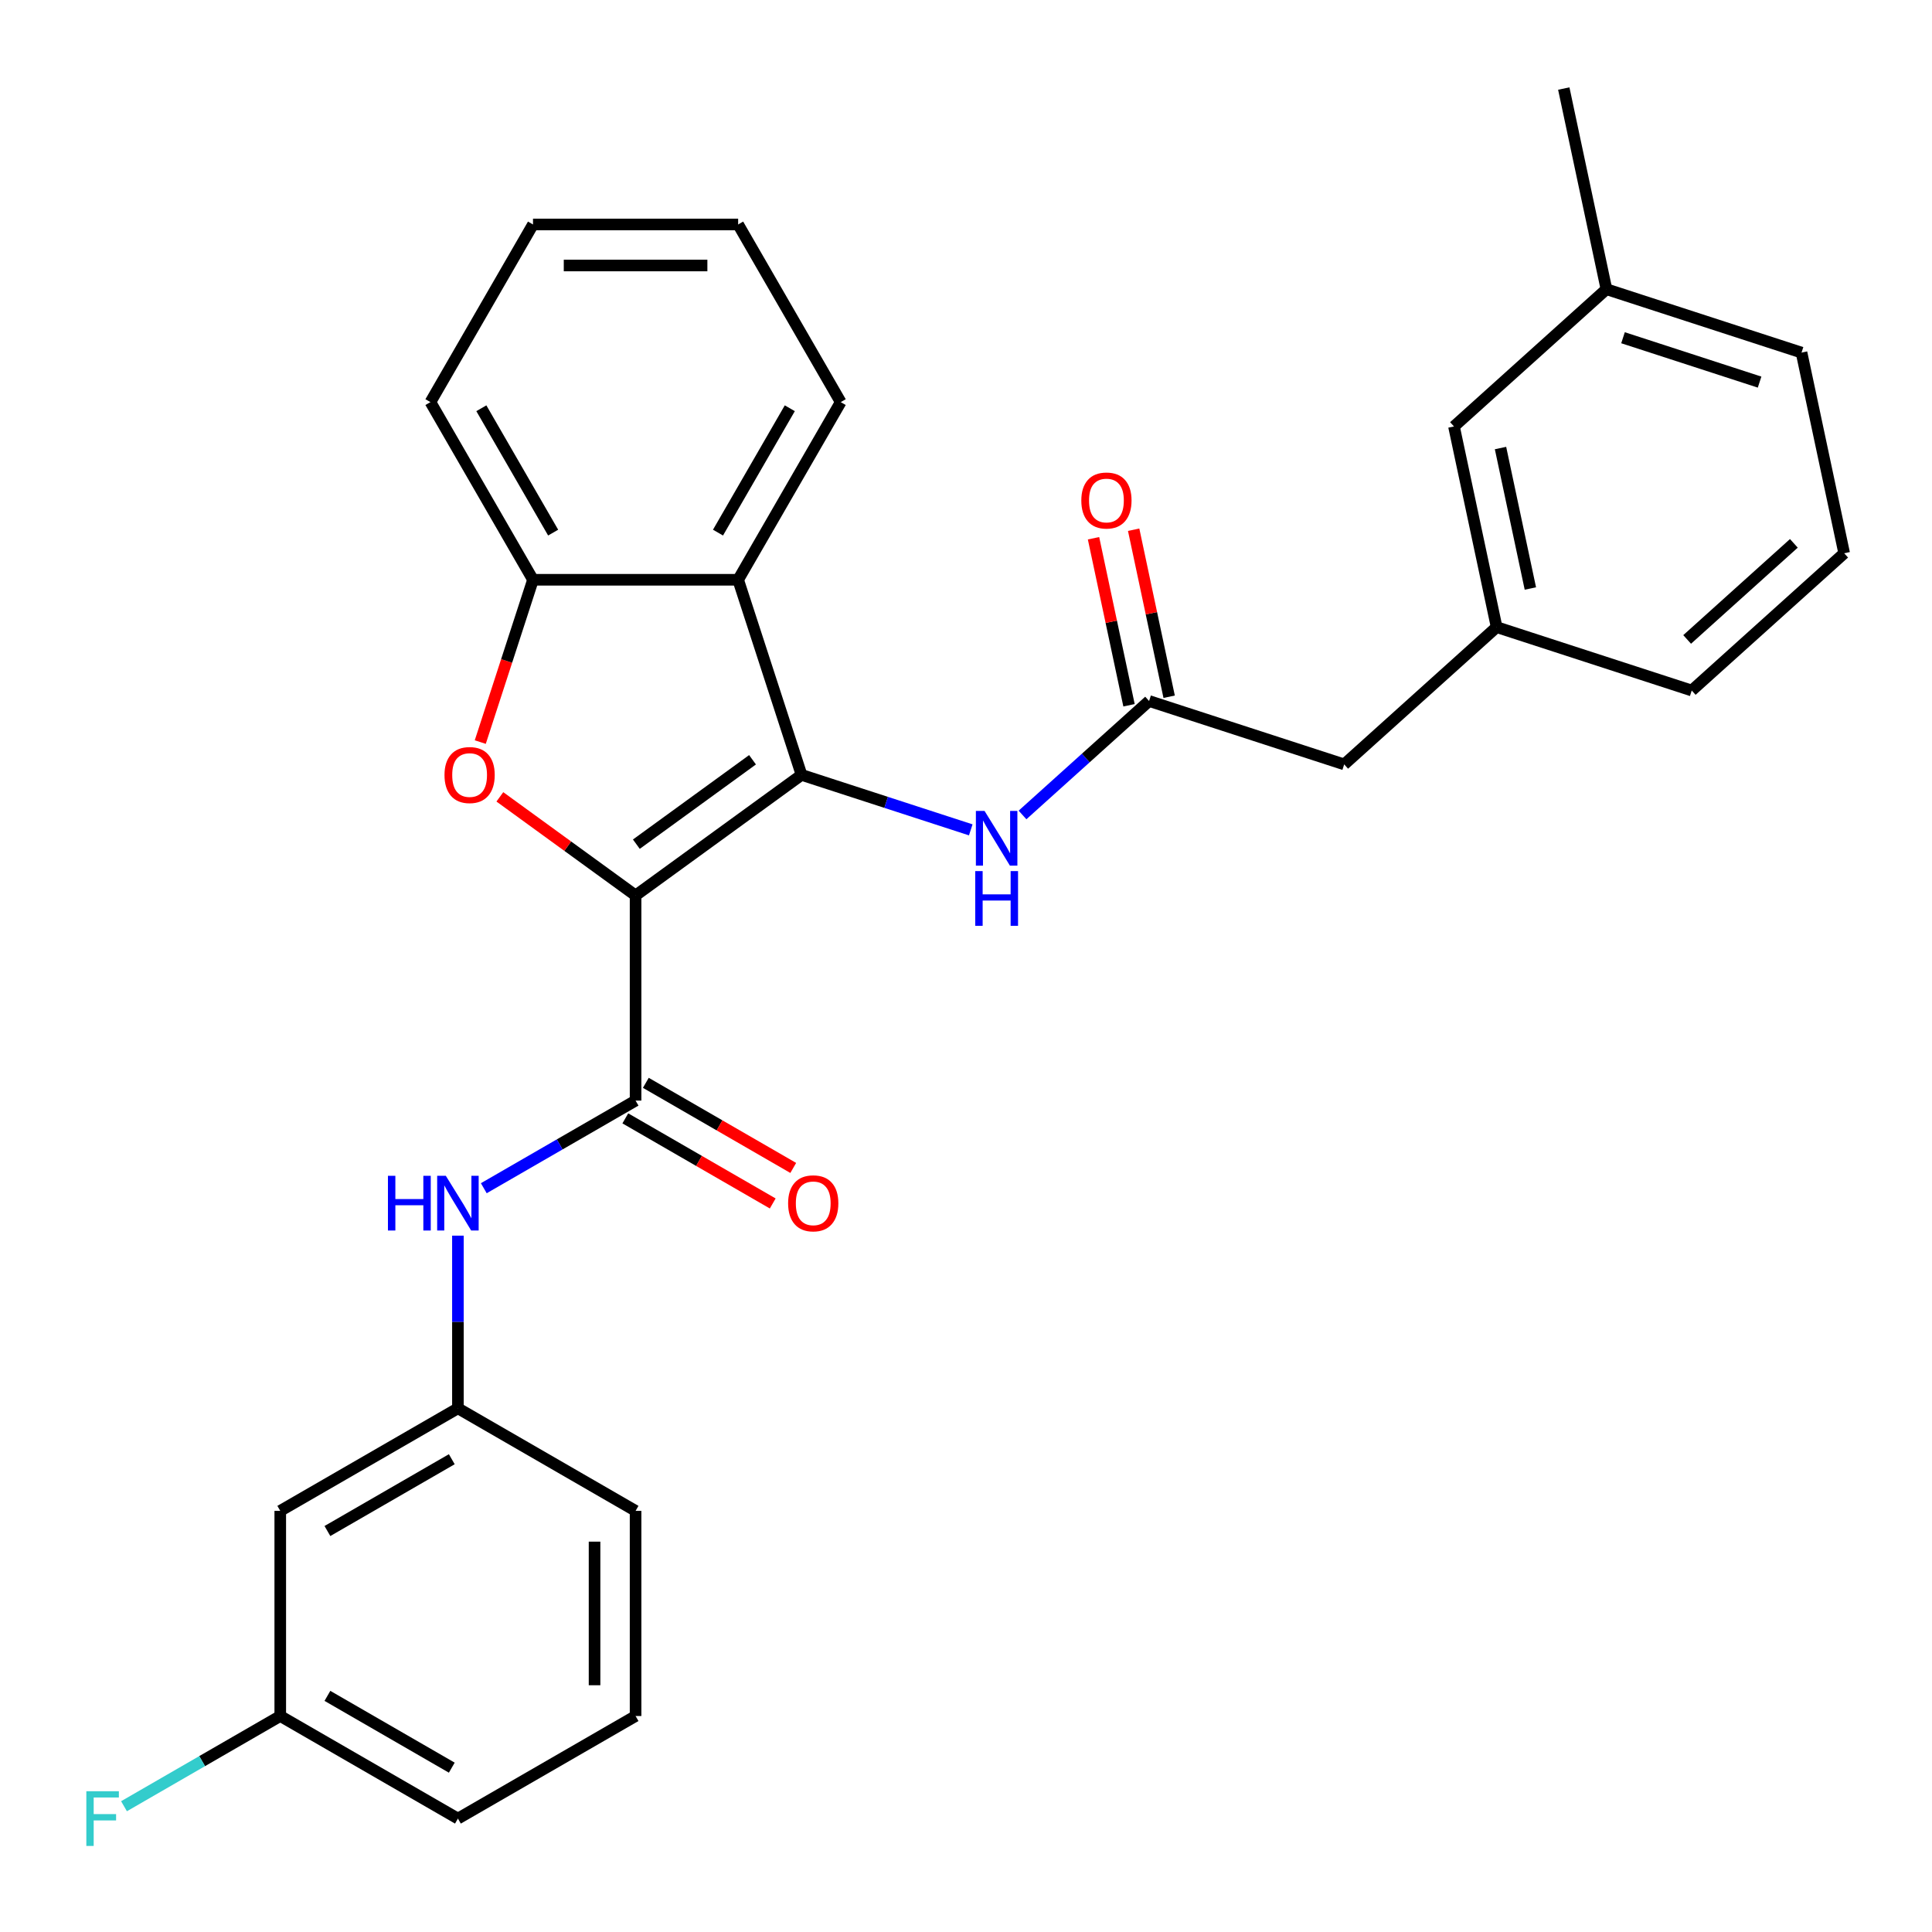 <?xml version='1.0' encoding='iso-8859-1'?>
<svg version='1.1' baseProfile='full'
              xmlns='http://www.w3.org/2000/svg'
                      xmlns:rdkit='http://www.rdkit.org/xml'
                      xmlns:xlink='http://www.w3.org/1999/xlink'
                  xml:space='preserve'
width='1000px' height='1000px' viewBox='0 0 1000 1000'>
<!-- END OF HEADER -->
<rect style='opacity:1.0;fill:#FFFFFF;stroke:none' width='1000' height='1000' x='0' y='0'> </rect>
<path class='bond-0' d='M 328.973,463.485 L 414.874,401.074' style='fill:none;fill-rule:evenodd;stroke:#000000;stroke-width:6px;stroke-linecap:butt;stroke-linejoin:miter;stroke-opacity:1' />
<path class='bond-0' d='M 329.376,436.943 L 389.507,393.256' style='fill:none;fill-rule:evenodd;stroke:#000000;stroke-width:6px;stroke-linecap:butt;stroke-linejoin:miter;stroke-opacity:1' />
<path class='bond-1' d='M 328.973,463.485 L 293.849,437.967' style='fill:none;fill-rule:evenodd;stroke:#000000;stroke-width:6px;stroke-linecap:butt;stroke-linejoin:miter;stroke-opacity:1' />
<path class='bond-1' d='M 293.849,437.967 L 258.726,412.448' style='fill:none;fill-rule:evenodd;stroke:#FF0000;stroke-width:6px;stroke-linecap:butt;stroke-linejoin:miter;stroke-opacity:1' />
<path class='bond-2' d='M 328.973,463.485 L 328.973,569.665' style='fill:none;fill-rule:evenodd;stroke:#000000;stroke-width:6px;stroke-linecap:butt;stroke-linejoin:miter;stroke-opacity:1' />
<path class='bond-3' d='M 414.874,401.074 L 382.063,300.091' style='fill:none;fill-rule:evenodd;stroke:#000000;stroke-width:6px;stroke-linecap:butt;stroke-linejoin:miter;stroke-opacity:1' />
<path class='bond-5' d='M 414.874,401.074 L 458.668,415.304' style='fill:none;fill-rule:evenodd;stroke:#000000;stroke-width:6px;stroke-linecap:butt;stroke-linejoin:miter;stroke-opacity:1' />
<path class='bond-5' d='M 458.668,415.304 L 502.463,429.534' style='fill:none;fill-rule:evenodd;stroke:#0000FF;stroke-width:6px;stroke-linecap:butt;stroke-linejoin:miter;stroke-opacity:1' />
<path class='bond-4' d='M 248.586,384.1 L 262.234,342.095' style='fill:none;fill-rule:evenodd;stroke:#FF0000;stroke-width:6px;stroke-linecap:butt;stroke-linejoin:miter;stroke-opacity:1' />
<path class='bond-4' d='M 262.234,342.095 L 275.882,300.091' style='fill:none;fill-rule:evenodd;stroke:#000000;stroke-width:6px;stroke-linecap:butt;stroke-linejoin:miter;stroke-opacity:1' />
<path class='bond-6' d='M 328.973,569.665 L 289.692,592.344' style='fill:none;fill-rule:evenodd;stroke:#000000;stroke-width:6px;stroke-linecap:butt;stroke-linejoin:miter;stroke-opacity:1' />
<path class='bond-6' d='M 289.692,592.344 L 250.412,615.022' style='fill:none;fill-rule:evenodd;stroke:#0000FF;stroke-width:6px;stroke-linecap:butt;stroke-linejoin:miter;stroke-opacity:1' />
<path class='bond-8' d='M 323.664,578.861 L 361.814,600.887' style='fill:none;fill-rule:evenodd;stroke:#000000;stroke-width:6px;stroke-linecap:butt;stroke-linejoin:miter;stroke-opacity:1' />
<path class='bond-8' d='M 361.814,600.887 L 399.964,622.913' style='fill:none;fill-rule:evenodd;stroke:#FF0000;stroke-width:6px;stroke-linecap:butt;stroke-linejoin:miter;stroke-opacity:1' />
<path class='bond-8' d='M 334.282,560.47 L 372.432,582.496' style='fill:none;fill-rule:evenodd;stroke:#000000;stroke-width:6px;stroke-linecap:butt;stroke-linejoin:miter;stroke-opacity:1' />
<path class='bond-8' d='M 372.432,582.496 L 410.582,604.522' style='fill:none;fill-rule:evenodd;stroke:#FF0000;stroke-width:6px;stroke-linecap:butt;stroke-linejoin:miter;stroke-opacity:1' />
<path class='bond-17' d='M 382.063,300.091 L 435.153,208.136' style='fill:none;fill-rule:evenodd;stroke:#000000;stroke-width:6px;stroke-linecap:butt;stroke-linejoin:miter;stroke-opacity:1' />
<path class='bond-17' d='M 371.635,275.68 L 408.798,211.311' style='fill:none;fill-rule:evenodd;stroke:#000000;stroke-width:6px;stroke-linecap:butt;stroke-linejoin:miter;stroke-opacity:1' />
<path class='bond-29' d='M 382.063,300.091 L 275.882,300.091' style='fill:none;fill-rule:evenodd;stroke:#000000;stroke-width:6px;stroke-linecap:butt;stroke-linejoin:miter;stroke-opacity:1' />
<path class='bond-19' d='M 275.882,300.091 L 222.792,208.136' style='fill:none;fill-rule:evenodd;stroke:#000000;stroke-width:6px;stroke-linecap:butt;stroke-linejoin:miter;stroke-opacity:1' />
<path class='bond-19' d='M 286.31,275.68 L 249.147,211.311' style='fill:none;fill-rule:evenodd;stroke:#000000;stroke-width:6px;stroke-linecap:butt;stroke-linejoin:miter;stroke-opacity:1' />
<path class='bond-7' d='M 529.252,421.825 L 562.008,392.331' style='fill:none;fill-rule:evenodd;stroke:#0000FF;stroke-width:6px;stroke-linecap:butt;stroke-linejoin:miter;stroke-opacity:1' />
<path class='bond-7' d='M 562.008,392.331 L 594.765,362.837' style='fill:none;fill-rule:evenodd;stroke:#000000;stroke-width:6px;stroke-linecap:butt;stroke-linejoin:miter;stroke-opacity:1' />
<path class='bond-9' d='M 237.018,639.57 L 237.018,684.253' style='fill:none;fill-rule:evenodd;stroke:#0000FF;stroke-width:6px;stroke-linecap:butt;stroke-linejoin:miter;stroke-opacity:1' />
<path class='bond-9' d='M 237.018,684.253 L 237.018,728.936' style='fill:none;fill-rule:evenodd;stroke:#000000;stroke-width:6px;stroke-linecap:butt;stroke-linejoin:miter;stroke-opacity:1' />
<path class='bond-10' d='M 605.15,360.63 L 595.963,317.407' style='fill:none;fill-rule:evenodd;stroke:#000000;stroke-width:6px;stroke-linecap:butt;stroke-linejoin:miter;stroke-opacity:1' />
<path class='bond-10' d='M 595.963,317.407 L 586.776,274.184' style='fill:none;fill-rule:evenodd;stroke:#FF0000;stroke-width:6px;stroke-linecap:butt;stroke-linejoin:miter;stroke-opacity:1' />
<path class='bond-10' d='M 584.379,365.045 L 575.191,321.822' style='fill:none;fill-rule:evenodd;stroke:#000000;stroke-width:6px;stroke-linecap:butt;stroke-linejoin:miter;stroke-opacity:1' />
<path class='bond-10' d='M 575.191,321.822 L 566.004,278.6' style='fill:none;fill-rule:evenodd;stroke:#FF0000;stroke-width:6px;stroke-linecap:butt;stroke-linejoin:miter;stroke-opacity:1' />
<path class='bond-12' d='M 594.765,362.837 L 695.748,395.649' style='fill:none;fill-rule:evenodd;stroke:#000000;stroke-width:6px;stroke-linecap:butt;stroke-linejoin:miter;stroke-opacity:1' />
<path class='bond-11' d='M 237.018,728.936 L 145.063,782.026' style='fill:none;fill-rule:evenodd;stroke:#000000;stroke-width:6px;stroke-linecap:butt;stroke-linejoin:miter;stroke-opacity:1' />
<path class='bond-11' d='M 233.843,755.29 L 169.474,792.453' style='fill:none;fill-rule:evenodd;stroke:#000000;stroke-width:6px;stroke-linecap:butt;stroke-linejoin:miter;stroke-opacity:1' />
<path class='bond-22' d='M 237.018,728.936 L 328.973,782.026' style='fill:none;fill-rule:evenodd;stroke:#000000;stroke-width:6px;stroke-linecap:butt;stroke-linejoin:miter;stroke-opacity:1' />
<path class='bond-14' d='M 145.063,782.026 L 145.063,888.206' style='fill:none;fill-rule:evenodd;stroke:#000000;stroke-width:6px;stroke-linecap:butt;stroke-linejoin:miter;stroke-opacity:1' />
<path class='bond-13' d='M 695.748,395.649 L 774.655,324.6' style='fill:none;fill-rule:evenodd;stroke:#000000;stroke-width:6px;stroke-linecap:butt;stroke-linejoin:miter;stroke-opacity:1' />
<path class='bond-15' d='M 774.655,324.6 L 752.579,220.741' style='fill:none;fill-rule:evenodd;stroke:#000000;stroke-width:6px;stroke-linecap:butt;stroke-linejoin:miter;stroke-opacity:1' />
<path class='bond-15' d='M 792.116,304.606 L 776.662,231.904' style='fill:none;fill-rule:evenodd;stroke:#000000;stroke-width:6px;stroke-linecap:butt;stroke-linejoin:miter;stroke-opacity:1' />
<path class='bond-23' d='M 774.655,324.6 L 875.638,357.412' style='fill:none;fill-rule:evenodd;stroke:#000000;stroke-width:6px;stroke-linecap:butt;stroke-linejoin:miter;stroke-opacity:1' />
<path class='bond-16' d='M 145.063,888.206 L 104.623,911.554' style='fill:none;fill-rule:evenodd;stroke:#000000;stroke-width:6px;stroke-linecap:butt;stroke-linejoin:miter;stroke-opacity:1' />
<path class='bond-16' d='M 104.623,911.554 L 64.183,934.902' style='fill:none;fill-rule:evenodd;stroke:#33CCCC;stroke-width:6px;stroke-linecap:butt;stroke-linejoin:miter;stroke-opacity:1' />
<path class='bond-31' d='M 145.063,888.206 L 237.018,941.296' style='fill:none;fill-rule:evenodd;stroke:#000000;stroke-width:6px;stroke-linecap:butt;stroke-linejoin:miter;stroke-opacity:1' />
<path class='bond-31' d='M 169.474,877.778 L 233.843,914.941' style='fill:none;fill-rule:evenodd;stroke:#000000;stroke-width:6px;stroke-linecap:butt;stroke-linejoin:miter;stroke-opacity:1' />
<path class='bond-18' d='M 752.579,220.741 L 831.486,149.692' style='fill:none;fill-rule:evenodd;stroke:#000000;stroke-width:6px;stroke-linecap:butt;stroke-linejoin:miter;stroke-opacity:1' />
<path class='bond-27' d='M 435.153,208.136 L 382.063,116.182' style='fill:none;fill-rule:evenodd;stroke:#000000;stroke-width:6px;stroke-linecap:butt;stroke-linejoin:miter;stroke-opacity:1' />
<path class='bond-26' d='M 831.486,149.692 L 809.41,45.832' style='fill:none;fill-rule:evenodd;stroke:#000000;stroke-width:6px;stroke-linecap:butt;stroke-linejoin:miter;stroke-opacity:1' />
<path class='bond-32' d='M 831.486,149.692 L 932.469,182.504' style='fill:none;fill-rule:evenodd;stroke:#000000;stroke-width:6px;stroke-linecap:butt;stroke-linejoin:miter;stroke-opacity:1' />
<path class='bond-32' d='M 840.071,174.811 L 910.76,197.779' style='fill:none;fill-rule:evenodd;stroke:#000000;stroke-width:6px;stroke-linecap:butt;stroke-linejoin:miter;stroke-opacity:1' />
<path class='bond-28' d='M 222.792,208.136 L 275.882,116.182' style='fill:none;fill-rule:evenodd;stroke:#000000;stroke-width:6px;stroke-linecap:butt;stroke-linejoin:miter;stroke-opacity:1' />
<path class='bond-20' d='M 328.973,888.206 L 328.973,782.026' style='fill:none;fill-rule:evenodd;stroke:#000000;stroke-width:6px;stroke-linecap:butt;stroke-linejoin:miter;stroke-opacity:1' />
<path class='bond-20' d='M 307.737,872.279 L 307.737,797.953' style='fill:none;fill-rule:evenodd;stroke:#000000;stroke-width:6px;stroke-linecap:butt;stroke-linejoin:miter;stroke-opacity:1' />
<path class='bond-24' d='M 328.973,888.206 L 237.018,941.296' style='fill:none;fill-rule:evenodd;stroke:#000000;stroke-width:6px;stroke-linecap:butt;stroke-linejoin:miter;stroke-opacity:1' />
<path class='bond-21' d='M 954.545,286.364 L 875.638,357.412' style='fill:none;fill-rule:evenodd;stroke:#000000;stroke-width:6px;stroke-linecap:butt;stroke-linejoin:miter;stroke-opacity:1' />
<path class='bond-21' d='M 928.5,281.239 L 873.265,330.973' style='fill:none;fill-rule:evenodd;stroke:#000000;stroke-width:6px;stroke-linecap:butt;stroke-linejoin:miter;stroke-opacity:1' />
<path class='bond-25' d='M 954.545,286.364 L 932.469,182.504' style='fill:none;fill-rule:evenodd;stroke:#000000;stroke-width:6px;stroke-linecap:butt;stroke-linejoin:miter;stroke-opacity:1' />
<path class='bond-30' d='M 382.063,116.182 L 275.882,116.182' style='fill:none;fill-rule:evenodd;stroke:#000000;stroke-width:6px;stroke-linecap:butt;stroke-linejoin:miter;stroke-opacity:1' />
<path class='bond-30' d='M 366.136,137.418 L 291.81,137.418' style='fill:none;fill-rule:evenodd;stroke:#000000;stroke-width:6px;stroke-linecap:butt;stroke-linejoin:miter;stroke-opacity:1' />
<path  class='atom-2' d='M 230.071 401.154
Q 230.071 394.354, 233.431 390.554
Q 236.791 386.754, 243.071 386.754
Q 249.351 386.754, 252.711 390.554
Q 256.071 394.354, 256.071 401.154
Q 256.071 408.034, 252.671 411.954
Q 249.271 415.834, 243.071 415.834
Q 236.831 415.834, 233.431 411.954
Q 230.071 408.074, 230.071 401.154
M 243.071 412.634
Q 247.391 412.634, 249.711 409.754
Q 252.071 406.834, 252.071 401.154
Q 252.071 395.594, 249.711 392.794
Q 247.391 389.954, 243.071 389.954
Q 238.751 389.954, 236.391 392.754
Q 234.071 395.554, 234.071 401.154
Q 234.071 406.874, 236.391 409.754
Q 238.751 412.634, 243.071 412.634
' fill='#FF0000'/>
<path  class='atom-6' d='M 509.597 419.726
L 518.877 434.726
Q 519.797 436.206, 521.277 438.886
Q 522.757 441.566, 522.837 441.726
L 522.837 419.726
L 526.597 419.726
L 526.597 448.046
L 522.717 448.046
L 512.757 431.646
Q 511.597 429.726, 510.357 427.526
Q 509.157 425.326, 508.797 424.646
L 508.797 448.046
L 505.117 448.046
L 505.117 419.726
L 509.597 419.726
' fill='#0000FF'/>
<path  class='atom-6' d='M 504.777 450.878
L 508.617 450.878
L 508.617 462.918
L 523.097 462.918
L 523.097 450.878
L 526.937 450.878
L 526.937 479.198
L 523.097 479.198
L 523.097 466.118
L 508.617 466.118
L 508.617 479.198
L 504.777 479.198
L 504.777 450.878
' fill='#0000FF'/>
<path  class='atom-7' d='M 200.798 608.595
L 204.638 608.595
L 204.638 620.635
L 219.118 620.635
L 219.118 608.595
L 222.958 608.595
L 222.958 636.915
L 219.118 636.915
L 219.118 623.835
L 204.638 623.835
L 204.638 636.915
L 200.798 636.915
L 200.798 608.595
' fill='#0000FF'/>
<path  class='atom-7' d='M 230.758 608.595
L 240.038 623.595
Q 240.958 625.075, 242.438 627.755
Q 243.918 630.435, 243.998 630.595
L 243.998 608.595
L 247.758 608.595
L 247.758 636.915
L 243.878 636.915
L 233.918 620.515
Q 232.758 618.595, 231.518 616.395
Q 230.318 614.195, 229.958 613.515
L 229.958 636.915
L 226.278 636.915
L 226.278 608.595
L 230.758 608.595
' fill='#0000FF'/>
<path  class='atom-9' d='M 407.927 622.835
Q 407.927 616.035, 411.287 612.235
Q 414.647 608.435, 420.927 608.435
Q 427.207 608.435, 430.567 612.235
Q 433.927 616.035, 433.927 622.835
Q 433.927 629.715, 430.527 633.635
Q 427.127 637.515, 420.927 637.515
Q 414.687 637.515, 411.287 633.635
Q 407.927 629.755, 407.927 622.835
M 420.927 634.315
Q 425.247 634.315, 427.567 631.435
Q 429.927 628.515, 429.927 622.835
Q 429.927 617.275, 427.567 614.475
Q 425.247 611.635, 420.927 611.635
Q 416.607 611.635, 414.247 614.435
Q 411.927 617.235, 411.927 622.835
Q 411.927 628.555, 414.247 631.435
Q 416.607 634.315, 420.927 634.315
' fill='#FF0000'/>
<path  class='atom-11' d='M 559.688 259.057
Q 559.688 252.257, 563.048 248.457
Q 566.408 244.657, 572.688 244.657
Q 578.968 244.657, 582.328 248.457
Q 585.688 252.257, 585.688 259.057
Q 585.688 265.937, 582.288 269.857
Q 578.888 273.737, 572.688 273.737
Q 566.448 273.737, 563.048 269.857
Q 559.688 265.977, 559.688 259.057
M 572.688 270.537
Q 577.008 270.537, 579.328 267.657
Q 581.688 264.737, 581.688 259.057
Q 581.688 253.497, 579.328 250.697
Q 577.008 247.857, 572.688 247.857
Q 568.368 247.857, 566.008 250.657
Q 563.688 253.457, 563.688 259.057
Q 563.688 264.777, 566.008 267.657
Q 568.368 270.537, 572.688 270.537
' fill='#FF0000'/>
<path  class='atom-17' d='M 44.689 927.136
L 61.529 927.136
L 61.529 930.376
L 48.489 930.376
L 48.489 938.976
L 60.089 938.976
L 60.089 942.256
L 48.489 942.256
L 48.489 955.456
L 44.689 955.456
L 44.689 927.136
' fill='#33CCCC'/>
</svg>

